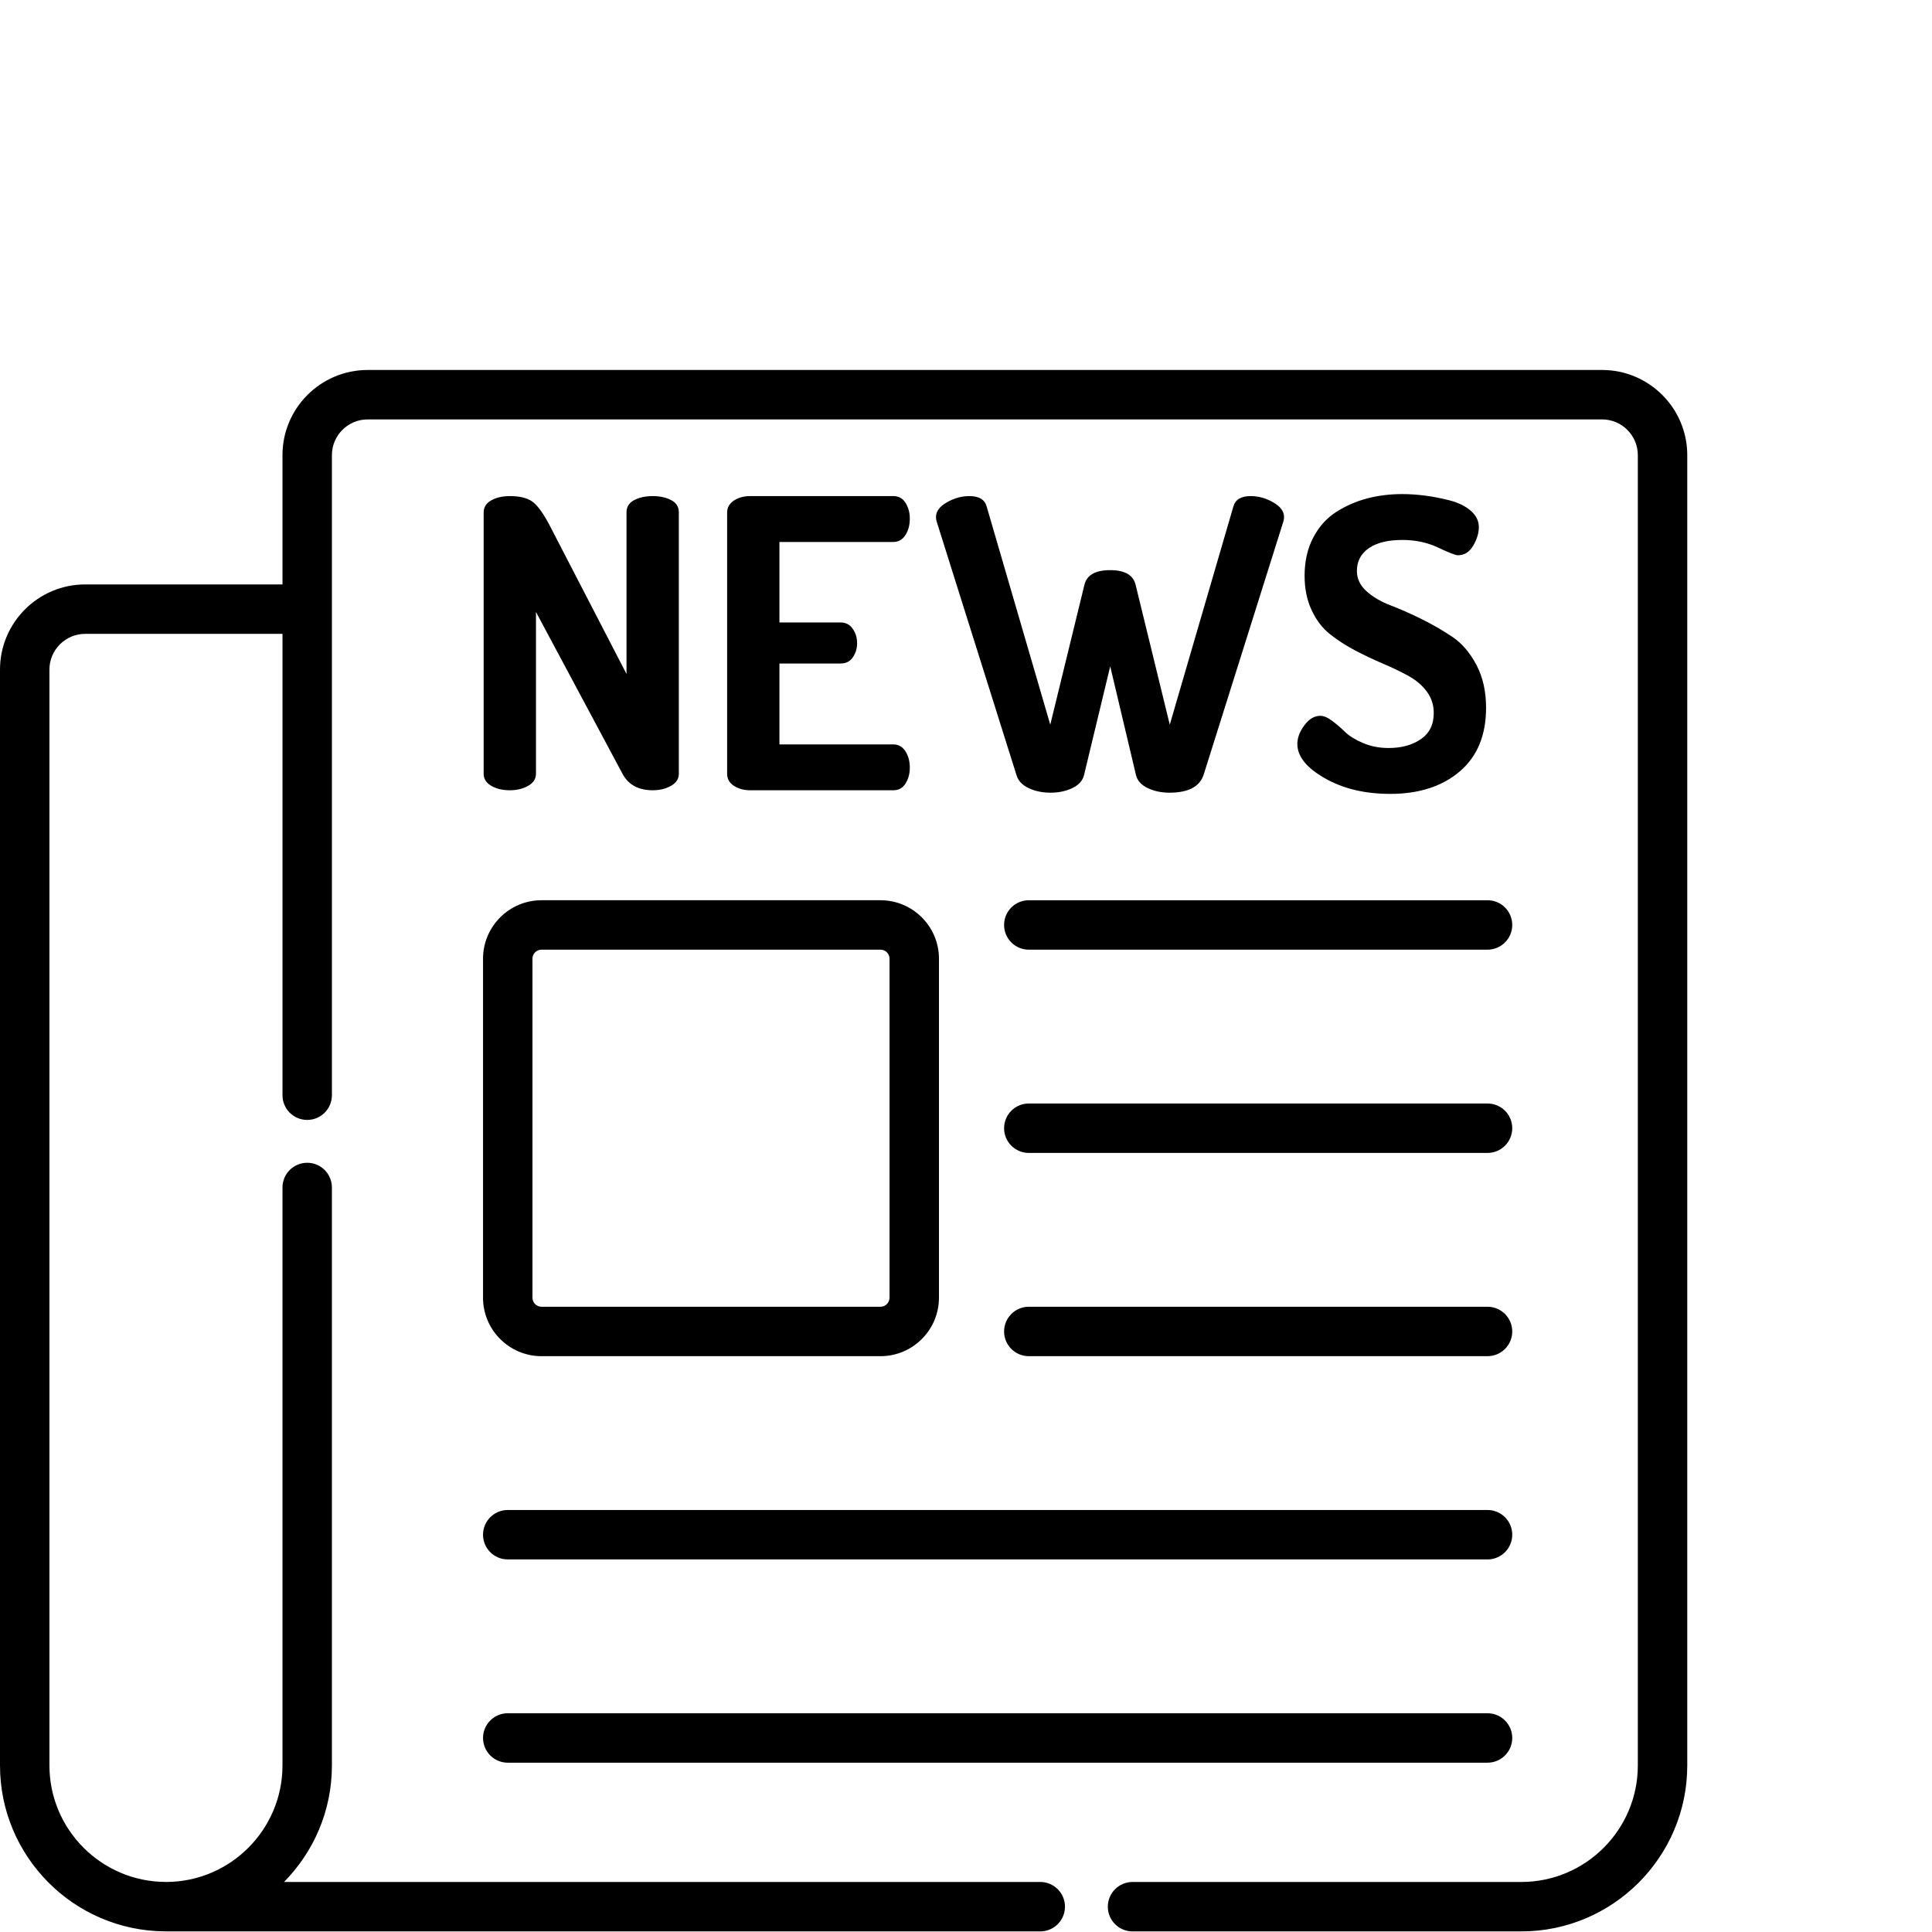 <?xml version="1.0" encoding="UTF-8" standalone="no"?><!DOCTYPE svg PUBLIC "-//W3C//DTD SVG 1.1//EN" "http://www.w3.org/Graphics/SVG/1.1/DTD/svg11.dtd"><svg width="100%" height="100%" viewBox="0 0 2134 2134" version="1.1" xmlns="http://www.w3.org/2000/svg" xmlns:xlink="http://www.w3.org/1999/xlink" xml:space="preserve" xmlns:serif="http://www.serif.com/" style="fill-rule:evenodd;clip-rule:evenodd;stroke-linejoin:round;stroke-miterlimit:2;"><path d="M1769.6,408.664l-1363.53,0c-51.869,0 -94.056,42.201 -94.056,94.071l-0,142.798l-217.944,0c-51.87,0 -94.071,42.201 -94.071,94.071l-0,1210.44c-0,100.597 81.516,182.526 181.985,183.251l0.37,-0c0.327,0.014 0.625,0.042 0.952,0.042l965.719,0c15.072,0 27.3,-12.214 27.3,-27.3c-0,-15.071 -12.228,-27.299 -27.3,-27.299l-835.319,-0c32.689,-33.116 52.907,-78.587 52.907,-128.694l0,-638.404c0,-15.072 -12.228,-27.3 -27.299,-27.3c-15.086,-0 -27.3,12.228 -27.3,27.3l-0,638.404c-0,70.724 -57.358,128.295 -128.011,128.679c-0.228,0 -0.455,-0.028 -0.697,-0.028c-70.965,-0.014 -128.707,-57.728 -128.707,-128.651l-0,-1210.44c-0,-21.755 17.702,-39.471 39.471,-39.471l217.944,-0l-0,509.583c-0,15.086 12.214,27.3 27.3,27.3c15.071,0 27.299,-12.214 27.299,-27.3l0,-706.981c0,-21.769 17.703,-39.471 39.457,-39.471l1363.53,-0c21.769,-0 39.471,17.702 39.471,39.471l0,1447.31c0,70.966 -57.742,128.694 -128.707,128.694l-429.419,-0c-15.086,-0 -27.299,12.228 -27.299,27.299c-0,15.086 12.213,27.3 27.299,27.3l429.419,0c101.08,0 183.307,-82.226 183.307,-183.293l0,-1447.31c0,-51.87 -42.201,-94.071 -94.071,-94.071Z" style="fill-rule:nonzero;"/><path d="M598.123,1497.97l374.421,-0c35.617,-0 64.595,-28.978 64.595,-64.596l0,-374.42c0,-35.618 -28.978,-64.596 -64.595,-64.596l-374.421,0c-35.618,0 -64.595,28.978 -64.595,64.596l-0,374.42c-0,35.618 28.977,64.596 64.595,64.596Zm-9.996,-439.016c0,-5.517 4.479,-9.996 9.996,-9.996l374.421,-0c5.502,-0 9.995,4.479 9.995,9.996l0,374.42c0,5.503 -4.493,9.996 -9.995,9.996l-374.421,-0c-5.517,-0 -9.996,-4.493 -9.996,-9.996l0,-374.42Z" style="fill-rule:nonzero;"/><path d="M1136.37,1048.96l506.683,-0c15.072,-0 27.3,-12.214 27.3,-27.3c-0,-15.086 -12.228,-27.3 -27.3,-27.3l-506.683,0c-15.072,0 -27.3,12.214 -27.3,27.3c0,15.086 12.228,27.3 27.3,27.3Z" style="fill-rule:nonzero;"/><path d="M1136.37,1273.47l506.683,-0c15.072,-0 27.3,-12.228 27.3,-27.3c-0,-15.086 -12.228,-27.3 -27.3,-27.3l-506.683,0c-15.072,0 -27.3,12.214 -27.3,27.3c0,15.072 12.228,27.3 27.3,27.3Z" style="fill-rule:nonzero;"/><path d="M1136.37,1497.97l506.683,-0c15.072,-0 27.3,-12.229 27.3,-27.3c-0,-15.086 -12.228,-27.3 -27.3,-27.3l-506.683,-0c-15.072,-0 -27.3,12.214 -27.3,27.3c0,15.071 12.228,27.3 27.3,27.3Z" style="fill-rule:nonzero;"/><path d="M560.827,1722.47l1082.23,0c15.072,0 27.3,-12.214 27.3,-27.3c-0,-15.071 -12.228,-27.299 -27.3,-27.299l-1082.23,-0c-15.071,-0 -27.299,12.228 -27.299,27.299c-0,15.086 12.228,27.3 27.299,27.3Z" style="fill-rule:nonzero;"/><path d="M560.827,1946.98l1082.23,0c15.072,0 27.3,-12.214 27.3,-27.3c-0,-15.086 -12.228,-27.299 -27.3,-27.299l-1082.23,-0c-15.071,-0 -27.299,12.213 -27.299,27.299c-0,15.086 12.228,27.3 27.299,27.3Z" style="fill-rule:nonzero;"/><path d="M534.224,854.661l0,-288.468c0,-5.929 2.816,-10.451 8.446,-13.551c5.631,-3.113 12.456,-4.677 20.447,-4.677c10.678,-0 18.811,1.933 24.456,5.787c5.616,3.853 11.844,12.156 18.669,24.882l85.781,165.804l0,-178.686c0,-5.929 2.816,-10.365 8.446,-13.337c5.617,-2.958 12.441,-4.45 20.447,-4.45c8.005,-0 14.815,1.492 20.446,4.45c5.631,2.972 8.446,7.408 8.446,13.337l-0,288.909c-0,5.645 -2.901,10.082 -8.673,13.338c-5.773,3.27 -12.513,4.891 -20.219,4.891c-15.712,-0 -26.831,-6.072 -33.343,-18.229l-95.564,-178.686l0,178.686c0,5.645 -2.886,10.082 -8.659,13.338c-5.773,3.27 -12.527,4.891 -20.233,4.891c-7.991,-0 -14.816,-1.621 -20.433,-4.891c-5.644,-3.256 -8.46,-7.693 -8.46,-13.338Z" style="fill-rule:nonzero;"/><path d="M803.142,854.661l0,-288.468c0,-5.631 2.517,-10.067 7.565,-13.337c5.033,-3.256 10.948,-4.891 17.773,-4.891l158.24,-0c5.915,-0 10.45,2.53 13.55,7.564c3.114,5.033 4.678,10.82 4.678,17.332c0,7.11 -1.635,13.195 -4.891,18.229c-3.271,5.047 -7.721,7.55 -13.337,7.55l-125.793,-0l-0,88.895l67.567,0c5.617,0 10.067,2.304 13.337,6.896c3.256,4.593 4.892,9.996 4.892,16.224c-0,5.63 -1.565,10.735 -4.678,15.342c-3.114,4.592 -7.622,6.881 -13.551,6.881l-67.567,0l-0,89.351l125.793,-0c5.616,-0 10.066,2.516 13.337,7.55c3.256,5.047 4.891,11.119 4.891,18.228c0,6.512 -1.564,12.299 -4.678,17.333c-3.1,5.047 -7.635,7.55 -13.55,7.55l-158.24,-0c-6.825,-0 -12.74,-1.621 -17.773,-4.877c-5.048,-3.27 -7.565,-7.707 -7.565,-13.352Z" style="fill-rule:nonzero;"/><path d="M1033.84,571.084c0,-6.228 3.996,-11.631 12.001,-16.223c7.991,-4.593 16.295,-6.896 24.883,-6.896c10.678,-0 17.048,3.853 19.11,11.559l70.24,240.922l37.779,-154.685c2.659,-10.679 12.143,-16.011 28.437,-16.011c16.01,0 25.338,5.332 28.011,16.011l37.779,154.685l70.226,-240.922c2.076,-7.706 8.446,-11.559 19.124,-11.559c8.588,-0 16.878,2.303 24.883,6.896c8.005,4.592 12.001,9.995 12.001,16.223c-0,1.777 -0.299,3.555 -0.882,5.332l-88.014,279.582c-4.45,13.053 -17.048,19.565 -37.779,19.565c-8.886,-0 -16.892,-1.706 -24.001,-5.119c-7.109,-3.398 -11.417,-8.218 -12.896,-14.446l-28.438,-120.006l-28.892,120.006c-1.493,6.228 -5.787,11.048 -12.896,14.446c-7.11,3.413 -15.115,5.119 -24.001,5.119c-9.186,-0 -17.333,-1.706 -24.442,-5.119c-7.124,-3.398 -11.56,-8.218 -13.337,-14.446l-88.014,-279.582c-0.597,-1.777 -0.882,-3.555 -0.882,-5.332Z" style="fill-rule:nonzero;"/><path d="M1432.99,821.774c0,-6.811 2.588,-13.707 7.778,-20.674c5.175,-6.953 11.034,-10.437 17.56,-10.437c3.839,0 8.218,1.849 13.11,5.545c4.891,3.683 9.626,7.778 14.218,12.229c4.593,4.464 11.19,8.545 19.793,12.242c8.588,3.697 18.072,5.531 28.437,5.531c14.233,-0 26.077,-3.256 35.561,-9.783c9.484,-6.512 14.219,-16.138 14.219,-28.878c-0,-8.901 -2.588,-16.82 -7.778,-23.788c-5.176,-6.952 -12.001,-12.739 -20.446,-17.332c-8.432,-4.593 -17.703,-9.043 -27.77,-13.337c-10.081,-4.294 -20.233,-9.114 -30.456,-14.446c-10.223,-5.332 -19.551,-11.333 -27.997,-18.001c-8.445,-6.669 -15.27,-15.556 -20.446,-26.675c-5.19,-11.104 -7.778,-23.773 -7.778,-37.992c0,-15.939 3.185,-30.015 9.555,-42.187c6.37,-12.185 14.887,-21.655 25.551,-28.423c10.664,-6.768 22.068,-11.73 34.225,-14.887c12.142,-3.156 25.039,-4.749 38.674,-4.749c7.693,0 15.84,0.54 24.442,1.607c8.588,1.066 17.703,2.815 27.343,5.247c9.626,2.431 17.475,6.242 23.546,11.403c6.071,5.176 9.114,11.261 9.114,18.271c0,6.597 -2.076,13.422 -6.213,20.475c-4.152,7.052 -9.783,10.564 -16.892,10.564c-2.673,0 -9.939,-2.815 -21.783,-8.446c-11.859,-5.63 -25.039,-8.445 -39.557,-8.445c-16.01,-0 -28.38,3.042 -37.11,9.114c-8.745,6.085 -13.124,14.446 -13.124,25.11c-0,8.602 3.555,16.081 10.678,22.451c7.109,6.37 15.925,11.56 26.447,15.555c10.507,3.996 21.925,9.044 34.224,15.115c12.285,6.071 23.703,12.669 34.225,19.778c10.507,7.109 19.337,17.404 26.446,30.883c7.11,13.494 10.664,29.276 10.664,47.348c0,30.386 -9.711,53.846 -29.105,70.354c-19.423,16.508 -44.974,24.769 -76.682,24.769c-28.153,0 -52.296,-5.787 -72.444,-17.347c-20.162,-11.531 -30.229,-24.129 -30.229,-37.764Z" style="fill-rule:nonzero;"/></svg>